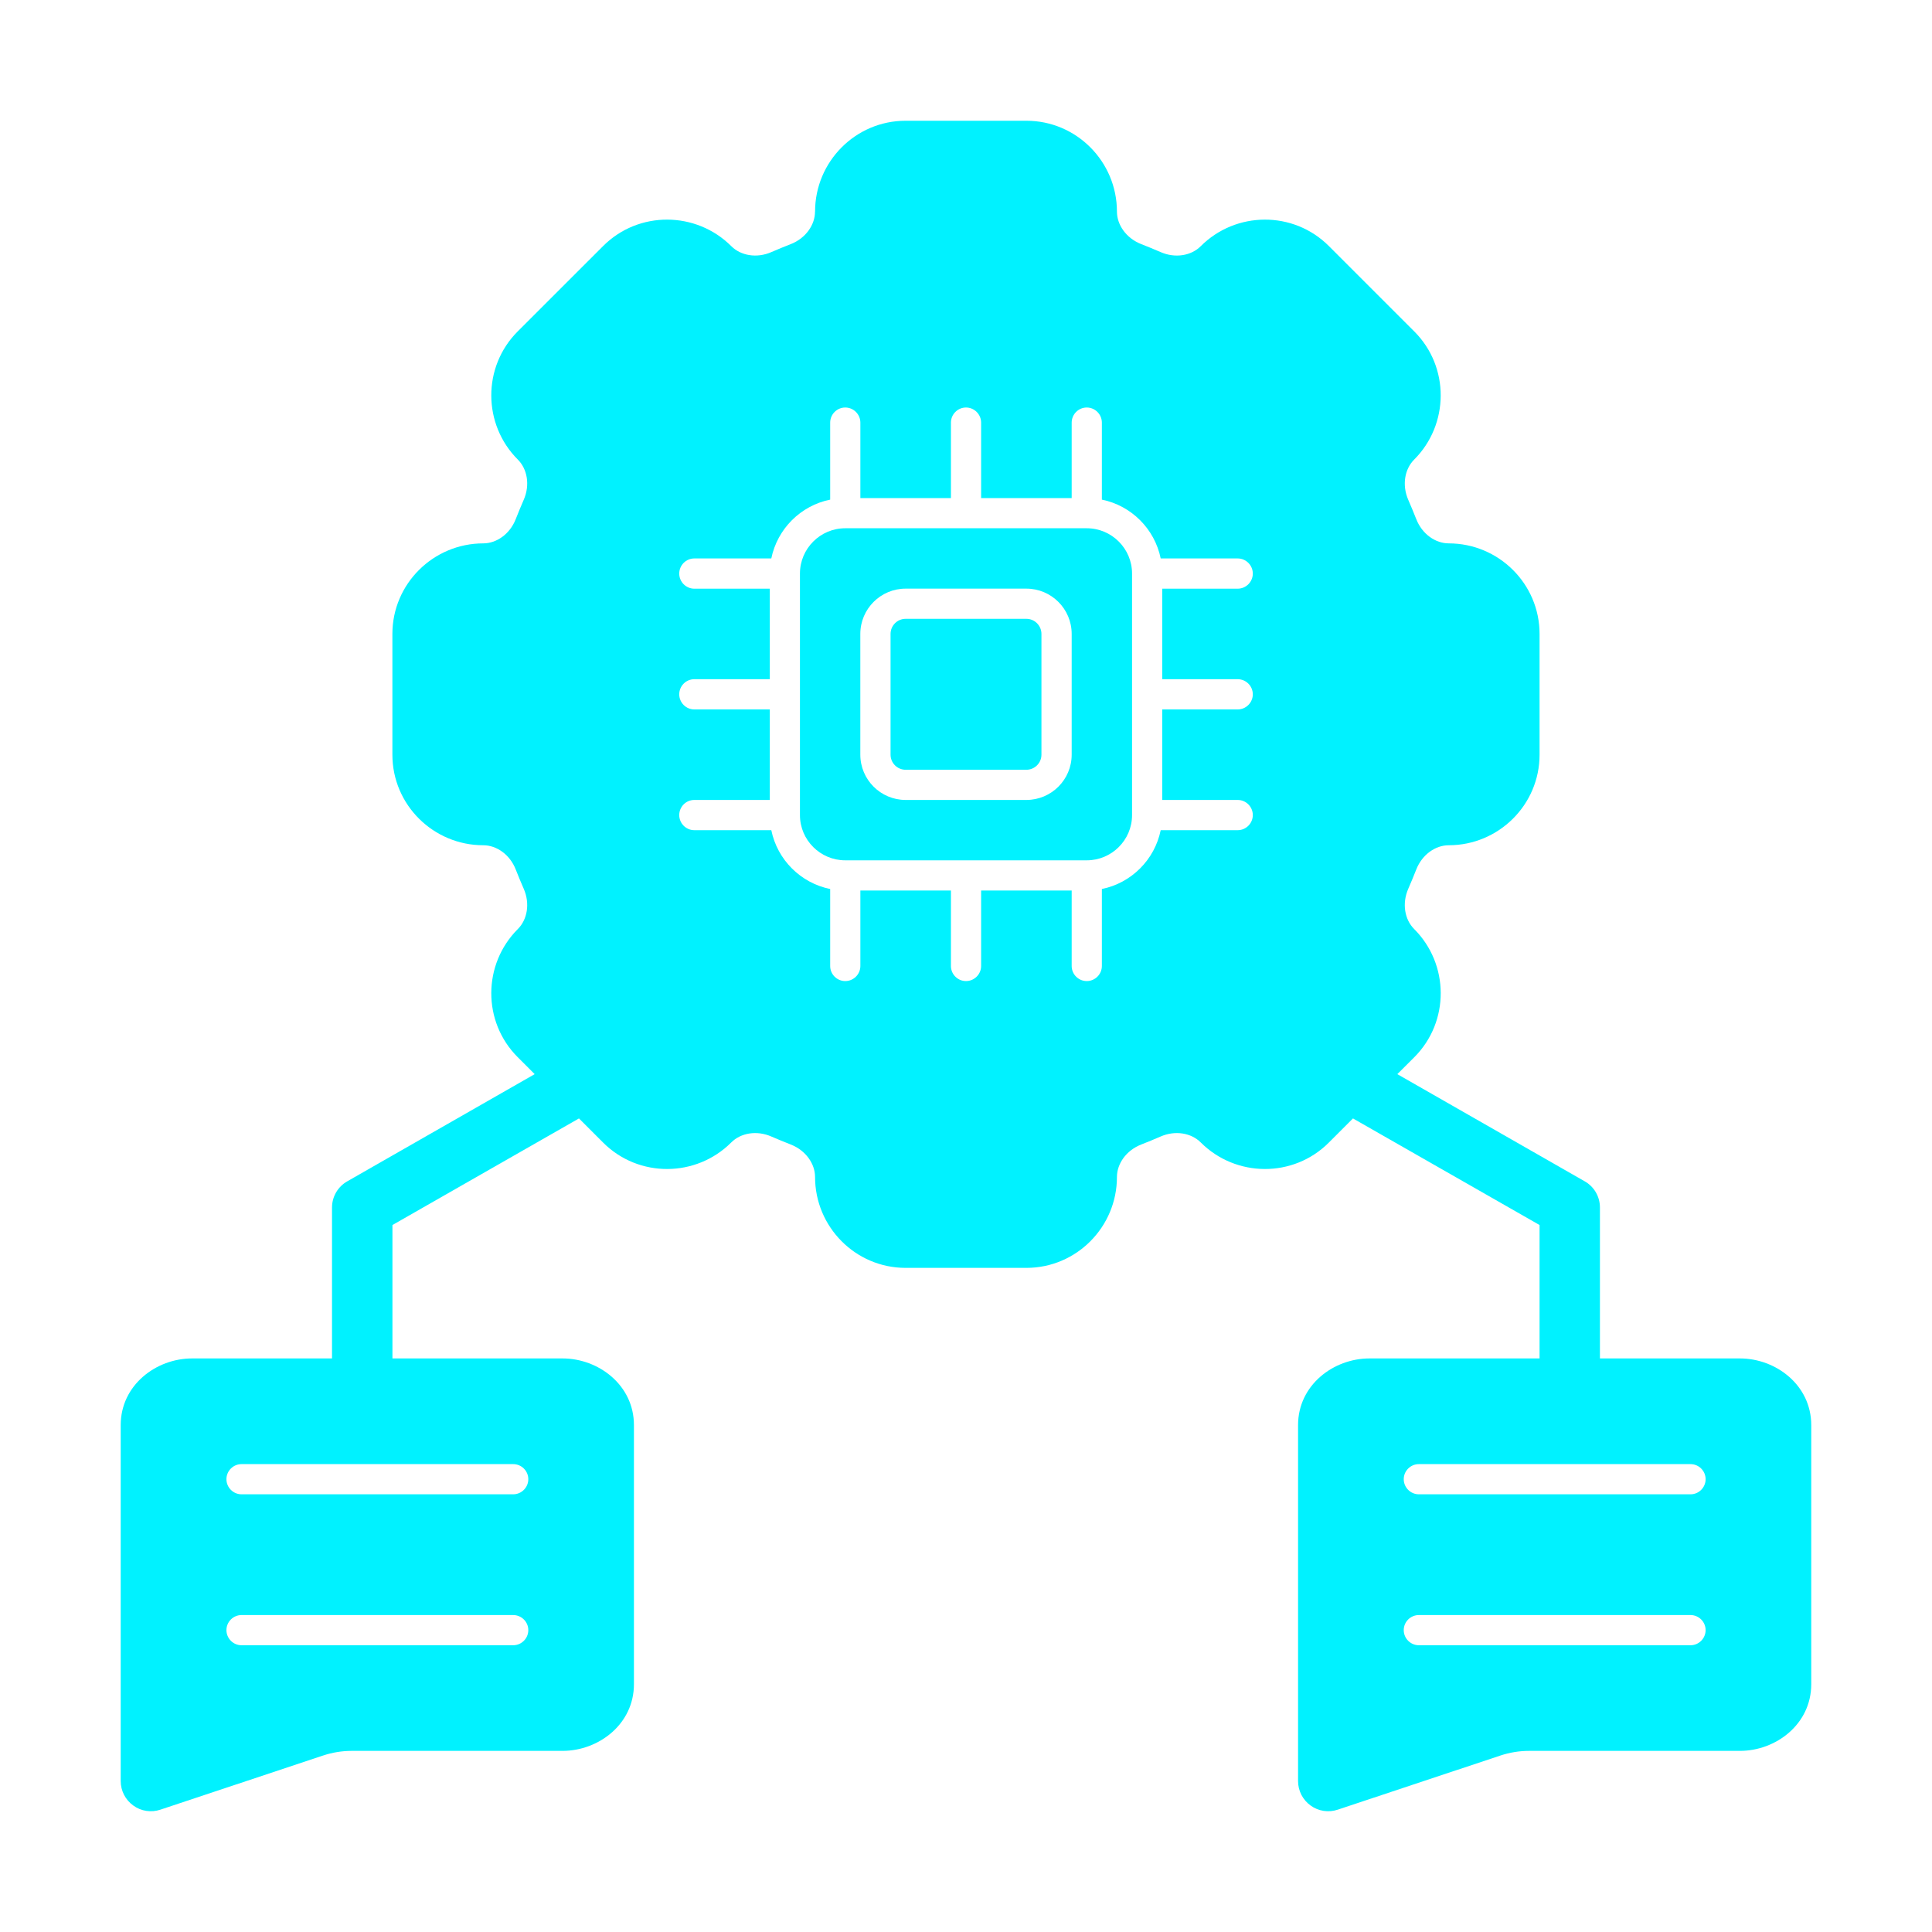 <svg width="40" height="40" viewBox="0 0 40 40" fill="none" xmlns="http://www.w3.org/2000/svg">
<path d="M18.75 12.812C18.578 12.812 18.438 12.953 18.438 13.125V15.625C18.438 15.797 18.578 15.937 18.75 15.937H21.25C21.422 15.937 21.562 15.797 21.562 15.625V13.125C21.562 12.953 21.422 12.812 21.25 12.812H18.75Z" fill="#00F2FF"/>
<path fill-rule="evenodd" clip-rule="evenodd" d="M17.5 17.812C16.983 17.812 16.562 17.392 16.562 16.875V11.875C16.562 11.358 16.983 10.937 17.5 10.937H22.5C23.017 10.937 23.438 11.358 23.438 11.875V16.875C23.438 17.392 23.017 17.812 22.5 17.812H17.5ZM17.812 13.125C17.812 12.607 18.233 12.187 18.75 12.187H21.25C21.767 12.187 22.188 12.607 22.188 13.125V15.625C22.188 16.142 21.767 16.562 21.25 16.562H18.75C18.233 16.562 17.812 16.142 17.812 15.625V13.125Z" fill="#00F2FF"/>
<path fill-rule="evenodd" clip-rule="evenodd" d="M16.875 4.381C16.875 3.349 17.711 2.5 18.75 2.5H21.25C22.289 2.5 23.125 3.348 23.125 4.381C23.125 4.652 23.313 4.931 23.63 5.055C23.763 5.106 23.894 5.161 24.024 5.217C24.335 5.355 24.666 5.291 24.858 5.099C25.586 4.369 26.778 4.359 27.513 5.094L29.282 6.863C30.016 7.597 30.006 8.789 29.277 9.517C29.085 9.709 29.021 10.041 29.158 10.352C29.214 10.481 29.269 10.613 29.321 10.745C29.444 11.062 29.724 11.25 29.994 11.25C31.027 11.25 31.875 12.086 31.875 13.125V15.625C31.875 16.664 31.027 17.5 29.994 17.5C29.724 17.5 29.444 17.688 29.321 18.005C29.269 18.138 29.214 18.269 29.158 18.398C29.021 18.709 29.085 19.041 29.277 19.233C30.007 19.961 30.016 21.153 29.282 21.888L28.93 22.239L32.81 24.458C33.005 24.569 33.125 24.775 33.125 25V28.125H36.024C36.766 28.125 37.5 28.675 37.5 29.506V34.869C37.5 35.7 36.766 36.25 36.024 36.25H31.656C31.455 36.25 31.255 36.283 31.063 36.347L27.697 37.467C27.508 37.531 27.297 37.5 27.134 37.381C26.972 37.264 26.875 37.077 26.875 36.875V29.506C26.875 28.675 27.61 28.125 28.352 28.125H31.875V25.363L28.012 23.156L27.512 23.656C26.778 24.391 25.586 24.381 24.858 23.651C24.665 23.459 24.334 23.395 24.023 23.533C23.894 23.589 23.762 23.644 23.63 23.695C23.312 23.819 23.125 24.098 23.125 24.369C23.125 25.401 22.289 26.25 21.25 26.25H18.75C17.711 26.25 16.875 25.401 16.875 24.369C16.875 24.098 16.687 23.819 16.37 23.695C16.237 23.644 16.106 23.589 15.976 23.533C15.665 23.395 15.334 23.459 15.142 23.651C14.414 24.381 13.222 24.391 12.487 23.656L11.987 23.156L8.125 25.363V28.125H11.648C12.39 28.125 13.125 28.675 13.125 29.506V34.869C13.125 35.7 12.39 36.25 11.648 36.25H7.281C7.079 36.25 6.879 36.283 6.687 36.347L3.321 37.467C3.132 37.531 2.921 37.5 2.759 37.381C2.596 37.264 2.499 37.076 2.499 36.875V29.506C2.499 28.675 3.234 28.125 3.976 28.125H6.874V25C6.874 24.775 6.995 24.569 7.19 24.458L11.07 22.239L10.718 21.887C9.984 21.153 9.993 19.961 10.723 19.233C10.915 19.041 10.979 18.709 10.842 18.398C10.785 18.269 10.731 18.137 10.679 18.005C10.556 17.687 10.276 17.5 10.006 17.5C8.973 17.5 8.124 16.664 8.124 15.625V13.125C8.124 12.086 8.973 11.25 10.006 11.25C10.276 11.25 10.556 11.062 10.679 10.745C10.731 10.612 10.785 10.481 10.842 10.351C10.979 10.04 10.915 9.709 10.723 9.517C9.993 8.789 9.984 7.597 10.718 6.862L12.487 5.094C13.221 4.359 14.413 4.369 15.142 5.098C15.334 5.29 15.665 5.355 15.976 5.217C16.106 5.161 16.237 5.106 16.37 5.055C16.687 4.931 16.874 4.651 16.874 4.381L16.875 4.381ZM20.313 8.75C20.313 8.578 20.172 8.437 20 8.437C19.828 8.437 19.688 8.578 19.688 8.75V10.312H17.813V8.75C17.813 8.578 17.672 8.437 17.5 8.437C17.328 8.437 17.188 8.578 17.188 8.75V10.344C16.575 10.469 16.094 10.95 15.969 11.562H14.375C14.203 11.562 14.063 11.703 14.063 11.875C14.063 12.047 14.203 12.188 14.375 12.188H15.938V14.062H14.375C14.203 14.062 14.063 14.203 14.063 14.375C14.063 14.547 14.203 14.688 14.375 14.688H15.938V16.562H14.375C14.203 16.562 14.063 16.703 14.063 16.875C14.063 17.047 14.203 17.188 14.375 17.188H15.969C16.094 17.8 16.575 18.281 17.188 18.406V20C17.188 20.172 17.328 20.312 17.5 20.312C17.672 20.312 17.813 20.172 17.813 20V18.437H19.688V20C19.688 20.172 19.828 20.312 20 20.312C20.172 20.312 20.313 20.172 20.313 20V18.437H22.188V20C22.188 20.172 22.328 20.312 22.5 20.312C22.672 20.312 22.813 20.172 22.813 20V18.406C23.425 18.281 23.906 17.8 24.031 17.188H25.625C25.797 17.188 25.938 17.047 25.938 16.875C25.938 16.703 25.797 16.562 25.625 16.562H24.063V14.688H25.625C25.797 14.688 25.938 14.547 25.938 14.375C25.938 14.203 25.797 14.062 25.625 14.062H24.063V12.188H25.625C25.797 12.188 25.938 12.047 25.938 11.875C25.938 11.703 25.797 11.562 25.625 11.562H24.031C23.906 10.95 23.425 10.469 22.813 10.344V8.75C22.813 8.578 22.672 8.437 22.5 8.437C22.328 8.437 22.188 8.578 22.188 8.75V10.312H20.313V8.75ZM4.688 30.625C4.688 30.453 4.829 30.313 5 30.313H10.625C10.797 30.313 10.938 30.453 10.938 30.625C10.938 30.797 10.797 30.938 10.625 30.938H5C4.829 30.938 4.688 30.797 4.688 30.625ZM5 33.438C4.829 33.438 4.688 33.578 4.688 33.75C4.688 33.922 4.829 34.063 5 34.063H10.625C10.797 34.063 10.938 33.922 10.938 33.75C10.938 33.578 10.797 33.438 10.625 33.438H5ZM29.376 30.313C29.204 30.313 29.063 30.453 29.063 30.625C29.063 30.797 29.204 30.938 29.376 30.938H35.001C35.172 30.938 35.313 30.797 35.313 30.625C35.313 30.453 35.172 30.313 35.001 30.313H29.376ZM29.063 33.75C29.063 33.578 29.204 33.438 29.376 33.438H35.001C35.172 33.438 35.313 33.578 35.313 33.75C35.313 33.922 35.172 34.063 35.001 34.063H29.376C29.204 34.063 29.063 33.922 29.063 33.75Z" fill="#00F2FF"/>
</svg>

